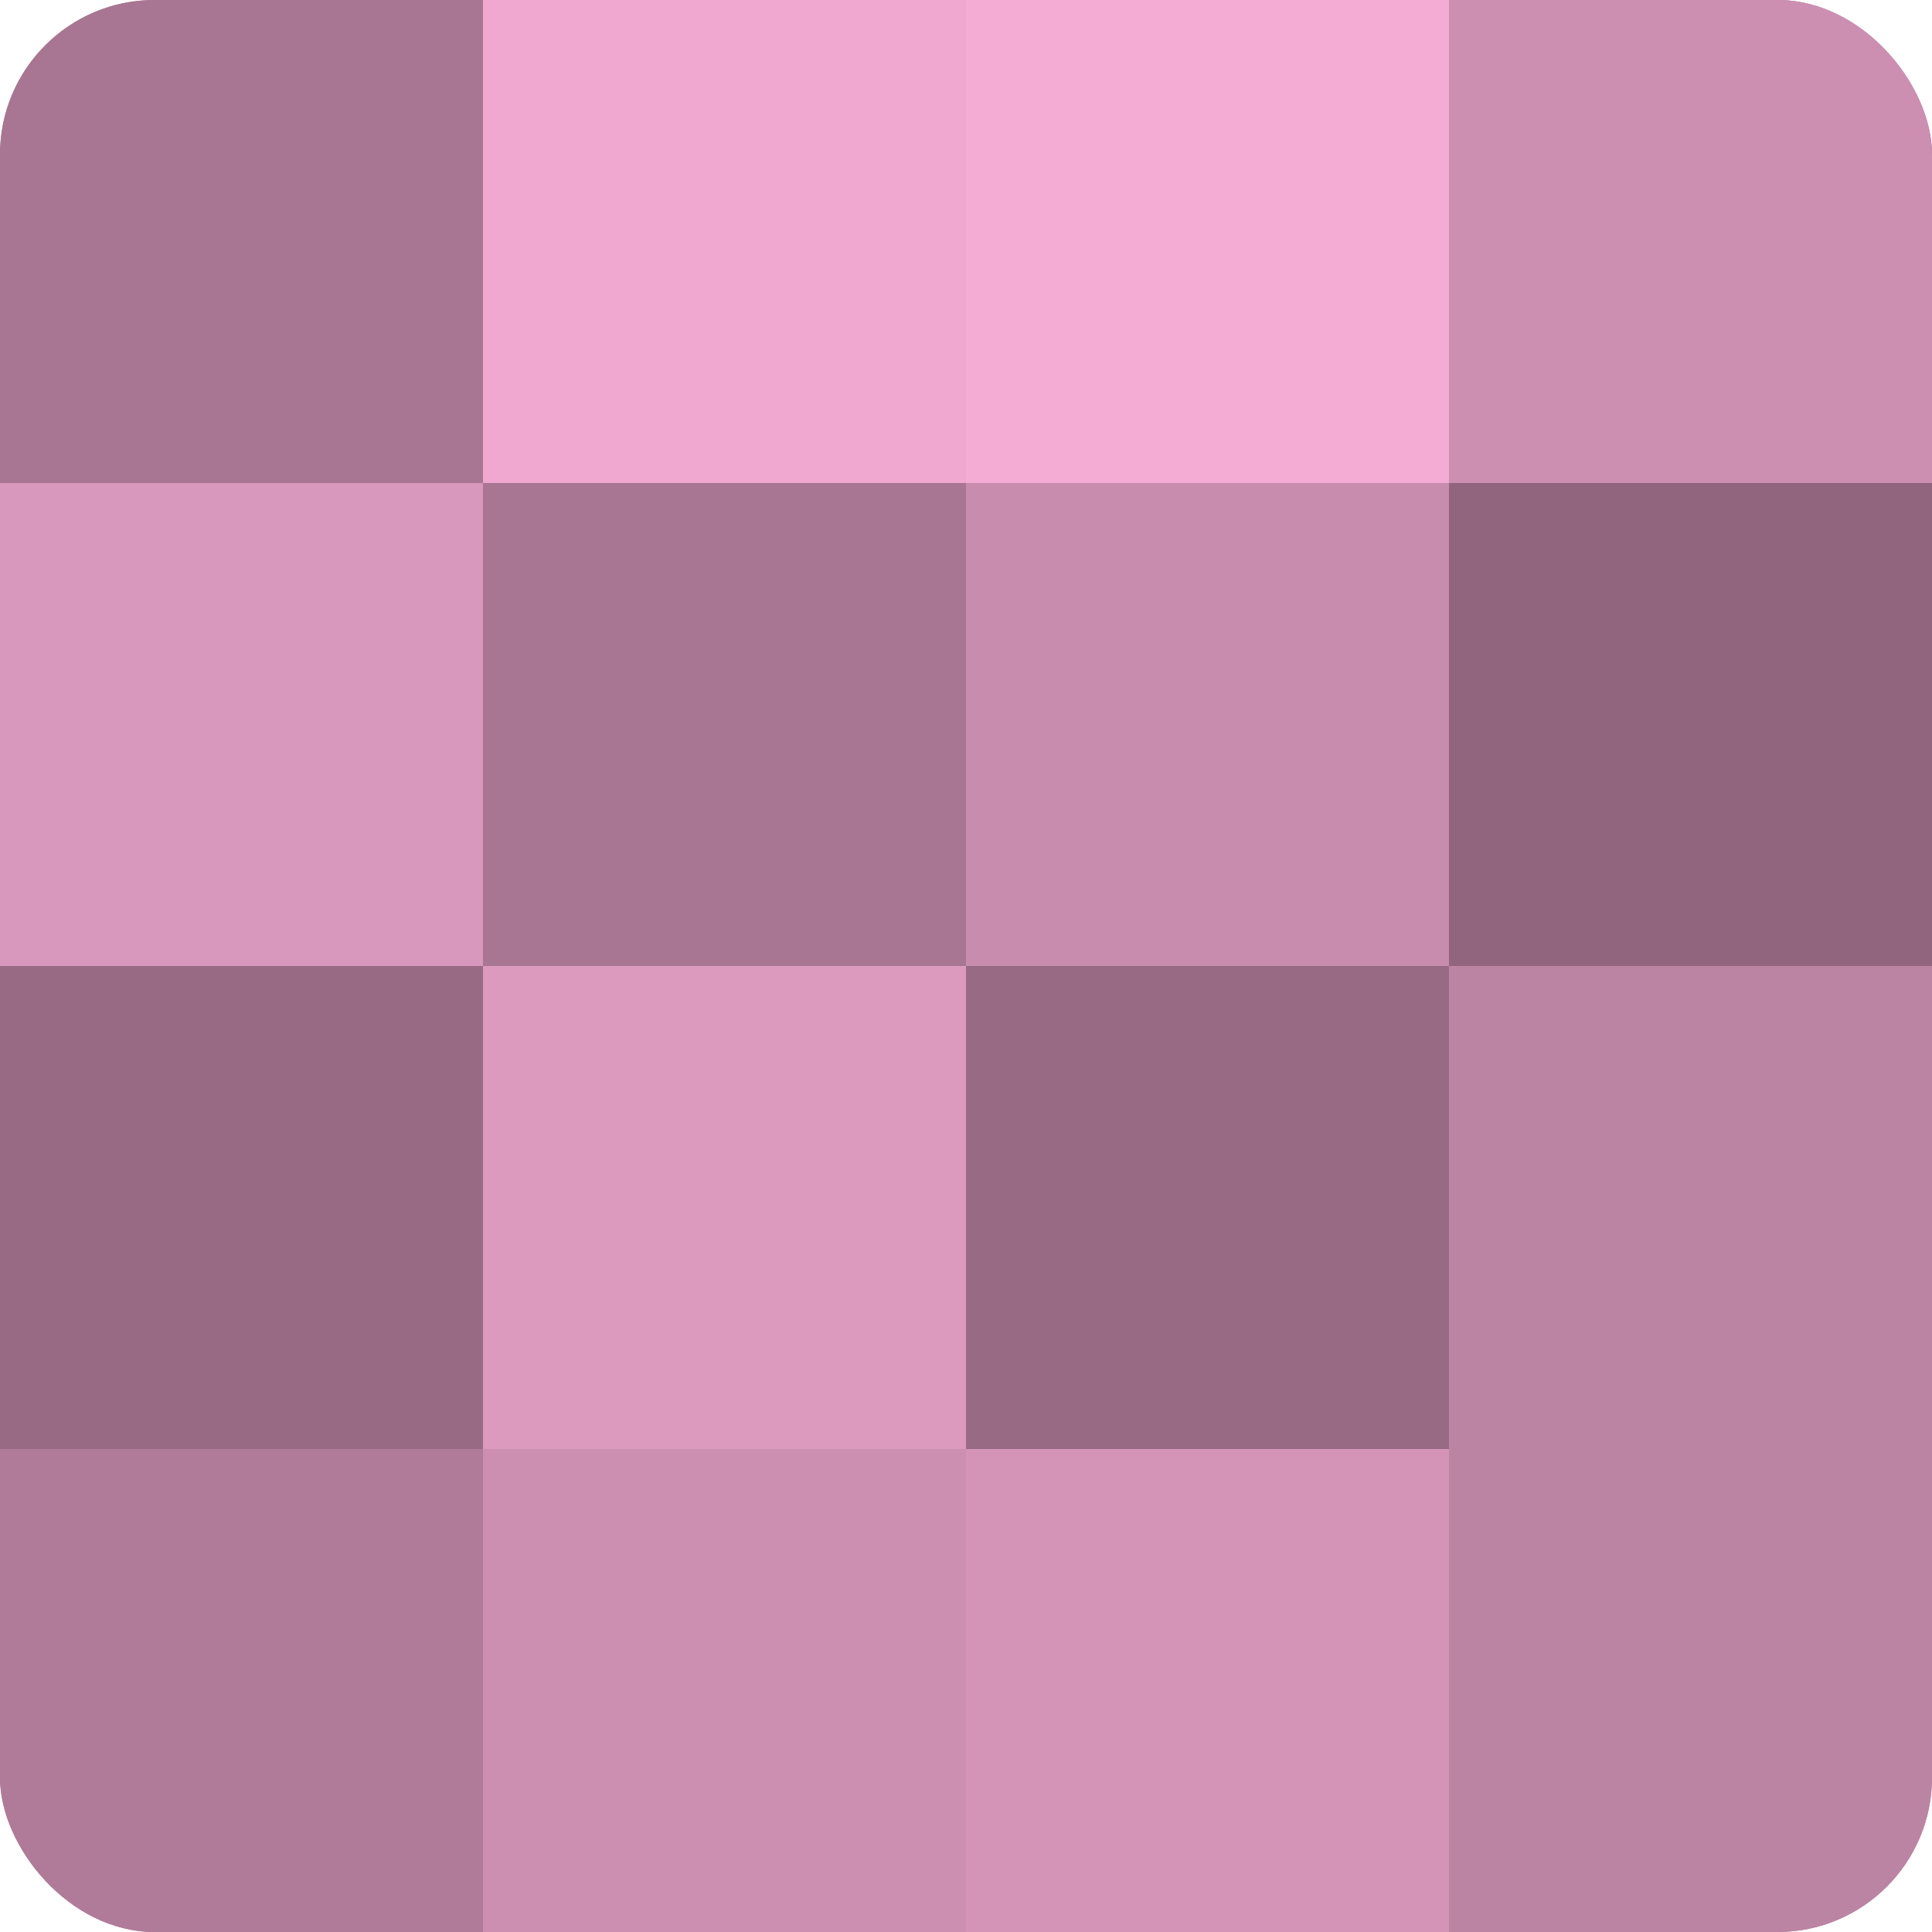 <?xml version="1.0" encoding="UTF-8"?>
<svg xmlns="http://www.w3.org/2000/svg" width="60" height="60" viewBox="0 0 100 100" preserveAspectRatio="xMidYMid meet"><defs><clipPath id="c" width="100" height="100"><rect width="100" height="100" rx="8" ry="8"/></clipPath></defs><g clip-path="url(#c)"><rect width="100" height="100" fill="#a0708b"/><rect width="25" height="25" fill="#a87692"/><rect y="25" width="25" height="25" fill="#d897bc"/><rect y="50" width="25" height="25" fill="#986a84"/><rect y="75" width="25" height="25" fill="#b07b99"/><rect x="25" width="25" height="25" fill="#f0a8d0"/><rect x="25" y="25" width="25" height="25" fill="#a87692"/><rect x="25" y="50" width="25" height="25" fill="#dc9abf"/><rect x="25" y="75" width="25" height="25" fill="#cc8fb1"/><rect x="50" width="25" height="25" fill="#f4abd4"/><rect x="50" y="25" width="25" height="25" fill="#c88cae"/><rect x="50" y="50" width="25" height="25" fill="#986a84"/><rect x="50" y="75" width="25" height="25" fill="#d494b8"/><rect x="75" width="25" height="25" fill="#cc8fb1"/><rect x="75" y="25" width="25" height="25" fill="#90657d"/><rect x="75" y="50" width="25" height="25" fill="#bc84a3"/><rect x="75" y="75" width="25" height="25" fill="#bc84a3"/></g></svg>

